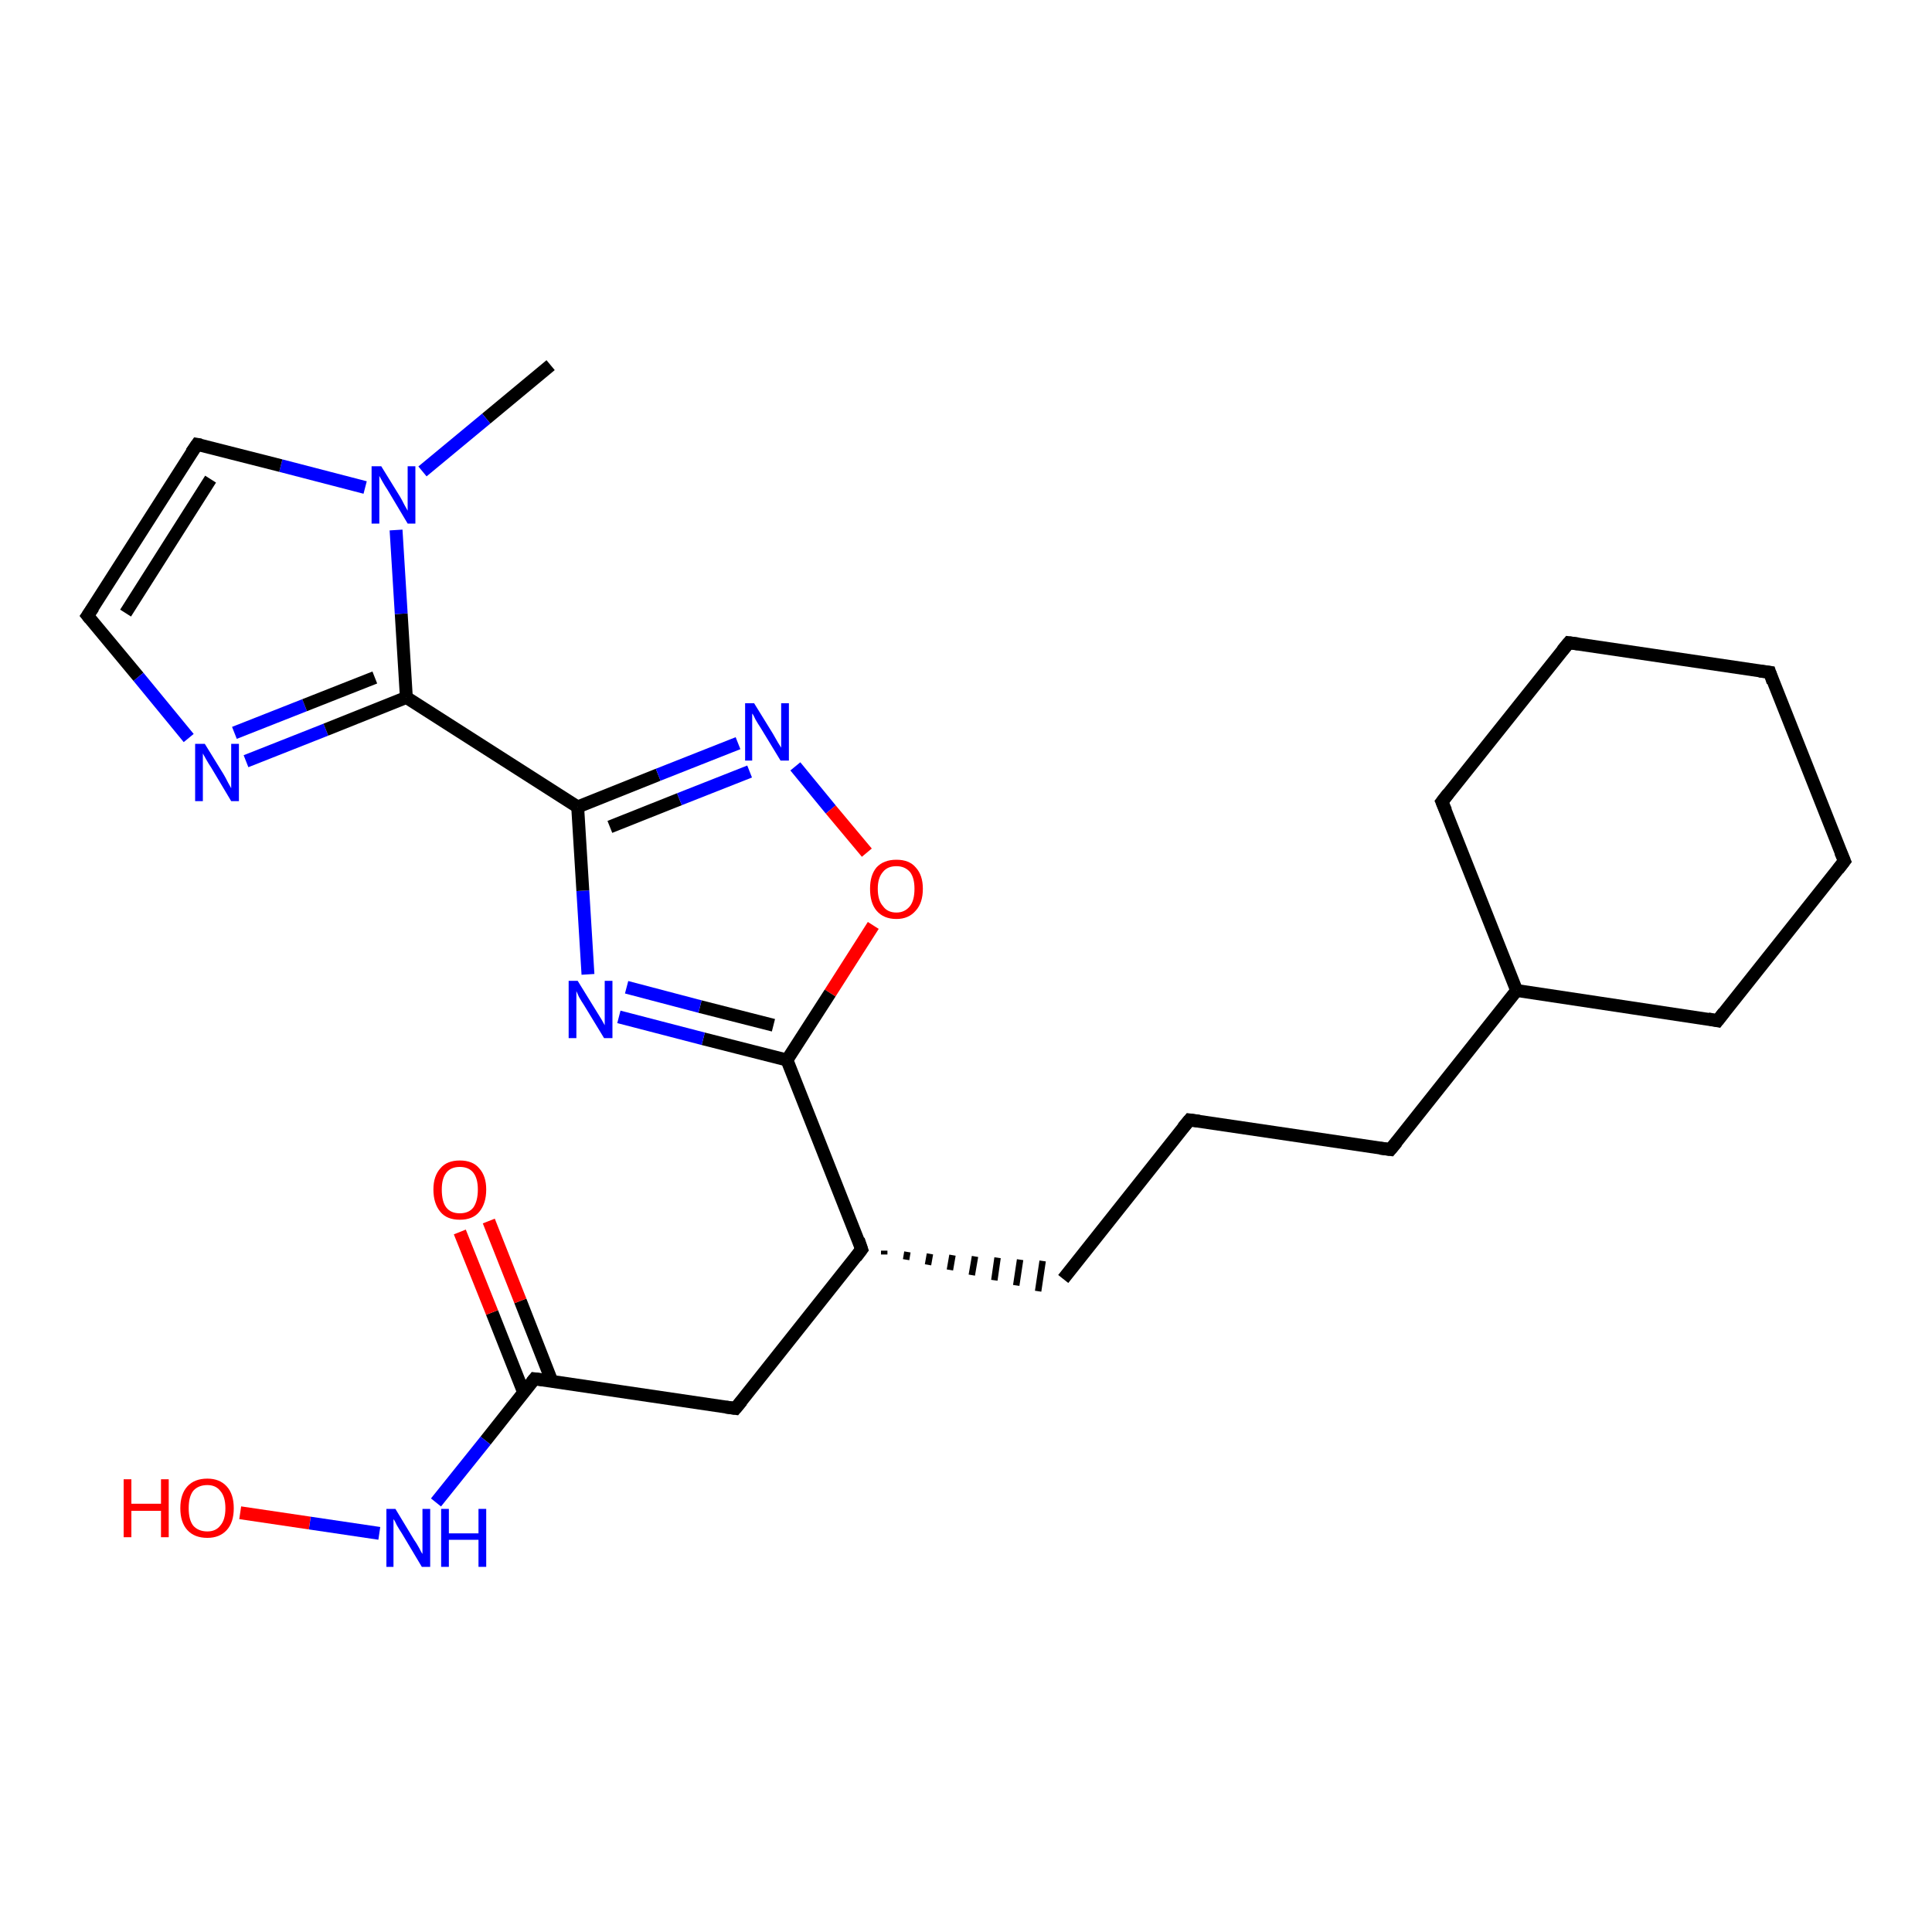 <?xml version='1.0' encoding='iso-8859-1'?>
<svg version='1.1' baseProfile='full'
              xmlns='http://www.w3.org/2000/svg'
                      xmlns:rdkit='http://www.rdkit.org/xml'
                      xmlns:xlink='http://www.w3.org/1999/xlink'
                  xml:space='preserve'
width='300px' height='300px' viewBox='0 0 300 300'>
<!-- END OF HEADER -->
<rect style='opacity:1.0;fill:#FFFFFF;stroke:none' width='300.0' height='300.0' x='0.0' y='0.0'> </rect>
<path class='bond-0 atom-0 atom-1' d='M 85.5,56.7 L 75.5,65.0' style='fill:none;fill-rule:evenodd;stroke:#000000;stroke-width:2.0px;stroke-linecap:butt;stroke-linejoin:miter;stroke-opacity:1' />
<path class='bond-0 atom-0 atom-1' d='M 75.5,65.0 L 65.6,73.2' style='fill:none;fill-rule:evenodd;stroke:#0000FF;stroke-width:2.0px;stroke-linecap:butt;stroke-linejoin:miter;stroke-opacity:1' />
<path class='bond-1 atom-1 atom-2' d='M 56.7,75.7 L 43.6,72.3' style='fill:none;fill-rule:evenodd;stroke:#0000FF;stroke-width:2.0px;stroke-linecap:butt;stroke-linejoin:miter;stroke-opacity:1' />
<path class='bond-1 atom-1 atom-2' d='M 43.6,72.3 L 30.6,69.0' style='fill:none;fill-rule:evenodd;stroke:#000000;stroke-width:2.0px;stroke-linecap:butt;stroke-linejoin:miter;stroke-opacity:1' />
<path class='bond-2 atom-2 atom-3' d='M 30.6,69.0 L 13.6,95.6' style='fill:none;fill-rule:evenodd;stroke:#000000;stroke-width:2.0px;stroke-linecap:butt;stroke-linejoin:miter;stroke-opacity:1' />
<path class='bond-2 atom-2 atom-3' d='M 32.7,74.4 L 19.5,95.2' style='fill:none;fill-rule:evenodd;stroke:#000000;stroke-width:2.0px;stroke-linecap:butt;stroke-linejoin:miter;stroke-opacity:1' />
<path class='bond-3 atom-3 atom-4' d='M 13.6,95.6 L 21.5,105.1' style='fill:none;fill-rule:evenodd;stroke:#000000;stroke-width:2.0px;stroke-linecap:butt;stroke-linejoin:miter;stroke-opacity:1' />
<path class='bond-3 atom-3 atom-4' d='M 21.5,105.1 L 29.3,114.6' style='fill:none;fill-rule:evenodd;stroke:#0000FF;stroke-width:2.0px;stroke-linecap:butt;stroke-linejoin:miter;stroke-opacity:1' />
<path class='bond-4 atom-4 atom-5' d='M 38.2,118.2 L 50.6,113.3' style='fill:none;fill-rule:evenodd;stroke:#0000FF;stroke-width:2.0px;stroke-linecap:butt;stroke-linejoin:miter;stroke-opacity:1' />
<path class='bond-4 atom-4 atom-5' d='M 50.6,113.3 L 63.1,108.3' style='fill:none;fill-rule:evenodd;stroke:#000000;stroke-width:2.0px;stroke-linecap:butt;stroke-linejoin:miter;stroke-opacity:1' />
<path class='bond-4 atom-4 atom-5' d='M 36.4,113.8 L 47.3,109.5' style='fill:none;fill-rule:evenodd;stroke:#0000FF;stroke-width:2.0px;stroke-linecap:butt;stroke-linejoin:miter;stroke-opacity:1' />
<path class='bond-4 atom-4 atom-5' d='M 47.3,109.5 L 58.2,105.2' style='fill:none;fill-rule:evenodd;stroke:#000000;stroke-width:2.0px;stroke-linecap:butt;stroke-linejoin:miter;stroke-opacity:1' />
<path class='bond-5 atom-5 atom-6' d='M 63.1,108.3 L 89.7,125.3' style='fill:none;fill-rule:evenodd;stroke:#000000;stroke-width:2.0px;stroke-linecap:butt;stroke-linejoin:miter;stroke-opacity:1' />
<path class='bond-6 atom-6 atom-7' d='M 89.7,125.3 L 102.2,120.3' style='fill:none;fill-rule:evenodd;stroke:#000000;stroke-width:2.0px;stroke-linecap:butt;stroke-linejoin:miter;stroke-opacity:1' />
<path class='bond-6 atom-6 atom-7' d='M 102.2,120.3 L 114.6,115.4' style='fill:none;fill-rule:evenodd;stroke:#0000FF;stroke-width:2.0px;stroke-linecap:butt;stroke-linejoin:miter;stroke-opacity:1' />
<path class='bond-6 atom-6 atom-7' d='M 94.7,128.4 L 105.5,124.1' style='fill:none;fill-rule:evenodd;stroke:#000000;stroke-width:2.0px;stroke-linecap:butt;stroke-linejoin:miter;stroke-opacity:1' />
<path class='bond-6 atom-6 atom-7' d='M 105.5,124.1 L 116.4,119.8' style='fill:none;fill-rule:evenodd;stroke:#0000FF;stroke-width:2.0px;stroke-linecap:butt;stroke-linejoin:miter;stroke-opacity:1' />
<path class='bond-7 atom-7 atom-8' d='M 123.5,119.0 L 129.0,125.7' style='fill:none;fill-rule:evenodd;stroke:#0000FF;stroke-width:2.0px;stroke-linecap:butt;stroke-linejoin:miter;stroke-opacity:1' />
<path class='bond-7 atom-7 atom-8' d='M 129.0,125.7 L 134.6,132.4' style='fill:none;fill-rule:evenodd;stroke:#FF0000;stroke-width:2.0px;stroke-linecap:butt;stroke-linejoin:miter;stroke-opacity:1' />
<path class='bond-8 atom-8 atom-9' d='M 135.6,143.7 L 128.9,154.2' style='fill:none;fill-rule:evenodd;stroke:#FF0000;stroke-width:2.0px;stroke-linecap:butt;stroke-linejoin:miter;stroke-opacity:1' />
<path class='bond-8 atom-8 atom-9' d='M 128.9,154.2 L 122.2,164.6' style='fill:none;fill-rule:evenodd;stroke:#000000;stroke-width:2.0px;stroke-linecap:butt;stroke-linejoin:miter;stroke-opacity:1' />
<path class='bond-9 atom-9 atom-10' d='M 122.2,164.6 L 109.2,161.3' style='fill:none;fill-rule:evenodd;stroke:#000000;stroke-width:2.0px;stroke-linecap:butt;stroke-linejoin:miter;stroke-opacity:1' />
<path class='bond-9 atom-9 atom-10' d='M 109.2,161.3 L 96.1,157.9' style='fill:none;fill-rule:evenodd;stroke:#0000FF;stroke-width:2.0px;stroke-linecap:butt;stroke-linejoin:miter;stroke-opacity:1' />
<path class='bond-9 atom-9 atom-10' d='M 120.1,159.2 L 108.7,156.3' style='fill:none;fill-rule:evenodd;stroke:#000000;stroke-width:2.0px;stroke-linecap:butt;stroke-linejoin:miter;stroke-opacity:1' />
<path class='bond-9 atom-9 atom-10' d='M 108.7,156.3 L 97.3,153.3' style='fill:none;fill-rule:evenodd;stroke:#0000FF;stroke-width:2.0px;stroke-linecap:butt;stroke-linejoin:miter;stroke-opacity:1' />
<path class='bond-10 atom-9 atom-11' d='M 122.2,164.6 L 133.8,194.0' style='fill:none;fill-rule:evenodd;stroke:#000000;stroke-width:2.0px;stroke-linecap:butt;stroke-linejoin:miter;stroke-opacity:1' />
<path class='bond-11 atom-11 atom-12' d='M 137.3,194.8 L 137.3,194.2' style='fill:none;fill-rule:evenodd;stroke:#000000;stroke-width:1.0px;stroke-linecap:butt;stroke-linejoin:miter;stroke-opacity:1' />
<path class='bond-11 atom-11 atom-12' d='M 140.7,195.6 L 140.9,194.4' style='fill:none;fill-rule:evenodd;stroke:#000000;stroke-width:1.0px;stroke-linecap:butt;stroke-linejoin:miter;stroke-opacity:1' />
<path class='bond-11 atom-11 atom-12' d='M 144.1,196.4 L 144.4,194.7' style='fill:none;fill-rule:evenodd;stroke:#000000;stroke-width:1.0px;stroke-linecap:butt;stroke-linejoin:miter;stroke-opacity:1' />
<path class='bond-11 atom-11 atom-12' d='M 147.5,197.2 L 147.9,194.9' style='fill:none;fill-rule:evenodd;stroke:#000000;stroke-width:1.0px;stroke-linecap:butt;stroke-linejoin:miter;stroke-opacity:1' />
<path class='bond-11 atom-11 atom-12' d='M 150.9,198.0 L 151.4,195.1' style='fill:none;fill-rule:evenodd;stroke:#000000;stroke-width:1.0px;stroke-linecap:butt;stroke-linejoin:miter;stroke-opacity:1' />
<path class='bond-11 atom-11 atom-12' d='M 154.4,198.8 L 154.9,195.3' style='fill:none;fill-rule:evenodd;stroke:#000000;stroke-width:1.0px;stroke-linecap:butt;stroke-linejoin:miter;stroke-opacity:1' />
<path class='bond-11 atom-11 atom-12' d='M 157.8,199.6 L 158.4,195.6' style='fill:none;fill-rule:evenodd;stroke:#000000;stroke-width:1.0px;stroke-linecap:butt;stroke-linejoin:miter;stroke-opacity:1' />
<path class='bond-11 atom-11 atom-12' d='M 161.2,200.5 L 161.9,195.8' style='fill:none;fill-rule:evenodd;stroke:#000000;stroke-width:1.0px;stroke-linecap:butt;stroke-linejoin:miter;stroke-opacity:1' />
<path class='bond-12 atom-12 atom-13' d='M 165.1,198.6 L 184.7,173.9' style='fill:none;fill-rule:evenodd;stroke:#000000;stroke-width:2.0px;stroke-linecap:butt;stroke-linejoin:miter;stroke-opacity:1' />
<path class='bond-13 atom-13 atom-14' d='M 184.7,173.9 L 215.9,178.5' style='fill:none;fill-rule:evenodd;stroke:#000000;stroke-width:2.0px;stroke-linecap:butt;stroke-linejoin:miter;stroke-opacity:1' />
<path class='bond-14 atom-14 atom-15' d='M 215.9,178.5 L 235.5,153.8' style='fill:none;fill-rule:evenodd;stroke:#000000;stroke-width:2.0px;stroke-linecap:butt;stroke-linejoin:miter;stroke-opacity:1' />
<path class='bond-15 atom-15 atom-16' d='M 235.5,153.8 L 266.7,158.5' style='fill:none;fill-rule:evenodd;stroke:#000000;stroke-width:2.0px;stroke-linecap:butt;stroke-linejoin:miter;stroke-opacity:1' />
<path class='bond-16 atom-16 atom-17' d='M 266.7,158.5 L 286.4,133.7' style='fill:none;fill-rule:evenodd;stroke:#000000;stroke-width:2.0px;stroke-linecap:butt;stroke-linejoin:miter;stroke-opacity:1' />
<path class='bond-17 atom-17 atom-18' d='M 286.4,133.7 L 274.8,104.4' style='fill:none;fill-rule:evenodd;stroke:#000000;stroke-width:2.0px;stroke-linecap:butt;stroke-linejoin:miter;stroke-opacity:1' />
<path class='bond-18 atom-18 atom-19' d='M 274.8,104.4 L 243.6,99.8' style='fill:none;fill-rule:evenodd;stroke:#000000;stroke-width:2.0px;stroke-linecap:butt;stroke-linejoin:miter;stroke-opacity:1' />
<path class='bond-19 atom-19 atom-20' d='M 243.6,99.8 L 223.9,124.5' style='fill:none;fill-rule:evenodd;stroke:#000000;stroke-width:2.0px;stroke-linecap:butt;stroke-linejoin:miter;stroke-opacity:1' />
<path class='bond-20 atom-11 atom-21' d='M 133.8,194.0 L 114.2,218.7' style='fill:none;fill-rule:evenodd;stroke:#000000;stroke-width:2.0px;stroke-linecap:butt;stroke-linejoin:miter;stroke-opacity:1' />
<path class='bond-21 atom-21 atom-22' d='M 114.2,218.7 L 83.0,214.1' style='fill:none;fill-rule:evenodd;stroke:#000000;stroke-width:2.0px;stroke-linecap:butt;stroke-linejoin:miter;stroke-opacity:1' />
<path class='bond-22 atom-22 atom-23' d='M 85.7,214.5 L 80.8,202.0' style='fill:none;fill-rule:evenodd;stroke:#000000;stroke-width:2.0px;stroke-linecap:butt;stroke-linejoin:miter;stroke-opacity:1' />
<path class='bond-22 atom-22 atom-23' d='M 80.8,202.0 L 75.9,189.6' style='fill:none;fill-rule:evenodd;stroke:#FF0000;stroke-width:2.0px;stroke-linecap:butt;stroke-linejoin:miter;stroke-opacity:1' />
<path class='bond-22 atom-22 atom-23' d='M 81.3,216.2 L 76.4,203.8' style='fill:none;fill-rule:evenodd;stroke:#000000;stroke-width:2.0px;stroke-linecap:butt;stroke-linejoin:miter;stroke-opacity:1' />
<path class='bond-22 atom-22 atom-23' d='M 76.4,203.8 L 71.4,191.3' style='fill:none;fill-rule:evenodd;stroke:#FF0000;stroke-width:2.0px;stroke-linecap:butt;stroke-linejoin:miter;stroke-opacity:1' />
<path class='bond-23 atom-22 atom-24' d='M 83.0,214.1 L 75.4,223.7' style='fill:none;fill-rule:evenodd;stroke:#000000;stroke-width:2.0px;stroke-linecap:butt;stroke-linejoin:miter;stroke-opacity:1' />
<path class='bond-23 atom-22 atom-24' d='M 75.4,223.7 L 67.7,233.3' style='fill:none;fill-rule:evenodd;stroke:#0000FF;stroke-width:2.0px;stroke-linecap:butt;stroke-linejoin:miter;stroke-opacity:1' />
<path class='bond-24 atom-24 atom-25' d='M 58.9,238.1 L 48.1,236.5' style='fill:none;fill-rule:evenodd;stroke:#0000FF;stroke-width:2.0px;stroke-linecap:butt;stroke-linejoin:miter;stroke-opacity:1' />
<path class='bond-24 atom-24 atom-25' d='M 48.1,236.5 L 37.3,234.9' style='fill:none;fill-rule:evenodd;stroke:#FF0000;stroke-width:2.0px;stroke-linecap:butt;stroke-linejoin:miter;stroke-opacity:1' />
<path class='bond-25 atom-5 atom-1' d='M 63.1,108.3 L 62.3,95.3' style='fill:none;fill-rule:evenodd;stroke:#000000;stroke-width:2.0px;stroke-linecap:butt;stroke-linejoin:miter;stroke-opacity:1' />
<path class='bond-25 atom-5 atom-1' d='M 62.3,95.3 L 61.5,82.3' style='fill:none;fill-rule:evenodd;stroke:#0000FF;stroke-width:2.0px;stroke-linecap:butt;stroke-linejoin:miter;stroke-opacity:1' />
<path class='bond-26 atom-10 atom-6' d='M 91.3,151.3 L 90.5,138.3' style='fill:none;fill-rule:evenodd;stroke:#0000FF;stroke-width:2.0px;stroke-linecap:butt;stroke-linejoin:miter;stroke-opacity:1' />
<path class='bond-26 atom-10 atom-6' d='M 90.5,138.3 L 89.7,125.3' style='fill:none;fill-rule:evenodd;stroke:#000000;stroke-width:2.0px;stroke-linecap:butt;stroke-linejoin:miter;stroke-opacity:1' />
<path class='bond-27 atom-20 atom-15' d='M 223.9,124.5 L 235.5,153.8' style='fill:none;fill-rule:evenodd;stroke:#000000;stroke-width:2.0px;stroke-linecap:butt;stroke-linejoin:miter;stroke-opacity:1' />
<path d='M 31.2,69.1 L 30.6,69.0 L 29.7,70.3' style='fill:none;stroke:#000000;stroke-width:2.0px;stroke-linecap:butt;stroke-linejoin:miter;stroke-opacity:1;' />
<path d='M 14.5,94.3 L 13.6,95.6 L 14.0,96.1' style='fill:none;stroke:#000000;stroke-width:2.0px;stroke-linecap:butt;stroke-linejoin:miter;stroke-opacity:1;' />
<path d='M 133.3,192.5 L 133.8,194.0 L 132.9,195.2' style='fill:none;stroke:#000000;stroke-width:2.0px;stroke-linecap:butt;stroke-linejoin:miter;stroke-opacity:1;' />
<path d='M 183.7,175.1 L 184.7,173.9 L 186.2,174.1' style='fill:none;stroke:#000000;stroke-width:2.0px;stroke-linecap:butt;stroke-linejoin:miter;stroke-opacity:1;' />
<path d='M 214.3,178.3 L 215.9,178.5 L 216.9,177.3' style='fill:none;stroke:#000000;stroke-width:2.0px;stroke-linecap:butt;stroke-linejoin:miter;stroke-opacity:1;' />
<path d='M 265.2,158.2 L 266.7,158.5 L 267.7,157.2' style='fill:none;stroke:#000000;stroke-width:2.0px;stroke-linecap:butt;stroke-linejoin:miter;stroke-opacity:1;' />
<path d='M 285.4,135.0 L 286.4,133.7 L 285.8,132.3' style='fill:none;stroke:#000000;stroke-width:2.0px;stroke-linecap:butt;stroke-linejoin:miter;stroke-opacity:1;' />
<path d='M 275.3,105.9 L 274.8,104.4 L 273.2,104.2' style='fill:none;stroke:#000000;stroke-width:2.0px;stroke-linecap:butt;stroke-linejoin:miter;stroke-opacity:1;' />
<path d='M 245.1,100.0 L 243.6,99.8 L 242.6,101.0' style='fill:none;stroke:#000000;stroke-width:2.0px;stroke-linecap:butt;stroke-linejoin:miter;stroke-opacity:1;' />
<path d='M 224.9,123.2 L 223.9,124.5 L 224.5,125.9' style='fill:none;stroke:#000000;stroke-width:2.0px;stroke-linecap:butt;stroke-linejoin:miter;stroke-opacity:1;' />
<path d='M 115.2,217.5 L 114.2,218.7 L 112.7,218.5' style='fill:none;stroke:#000000;stroke-width:2.0px;stroke-linecap:butt;stroke-linejoin:miter;stroke-opacity:1;' />
<path d='M 84.6,214.3 L 83.0,214.1 L 82.6,214.6' style='fill:none;stroke:#000000;stroke-width:2.0px;stroke-linecap:butt;stroke-linejoin:miter;stroke-opacity:1;' />
<path class='atom-1' d='M 59.2 72.4
L 62.1 77.1
Q 62.4 77.6, 62.8 78.4
Q 63.3 79.3, 63.3 79.3
L 63.3 72.4
L 64.5 72.4
L 64.5 81.3
L 63.3 81.3
L 60.2 76.1
Q 59.8 75.5, 59.4 74.8
Q 59.0 74.1, 58.9 73.9
L 58.9 81.3
L 57.7 81.3
L 57.7 72.4
L 59.2 72.4
' fill='#0000FF'/>
<path class='atom-4' d='M 31.8 115.5
L 34.7 120.2
Q 35.0 120.7, 35.4 121.5
Q 35.9 122.4, 35.9 122.4
L 35.9 115.5
L 37.1 115.5
L 37.1 124.4
L 35.9 124.4
L 32.8 119.2
Q 32.4 118.6, 32.0 117.9
Q 31.6 117.2, 31.5 117.0
L 31.5 124.4
L 30.3 124.4
L 30.3 115.5
L 31.8 115.5
' fill='#0000FF'/>
<path class='atom-7' d='M 117.1 109.2
L 120.0 113.9
Q 120.3 114.4, 120.8 115.3
Q 121.3 116.1, 121.3 116.1
L 121.3 109.2
L 122.5 109.2
L 122.5 118.1
L 121.2 118.1
L 118.1 113.0
Q 117.7 112.4, 117.3 111.7
Q 117.0 111.0, 116.8 110.8
L 116.8 118.1
L 115.7 118.1
L 115.7 109.2
L 117.1 109.2
' fill='#0000FF'/>
<path class='atom-8' d='M 135.1 138.0
Q 135.1 135.9, 136.1 134.7
Q 137.2 133.5, 139.2 133.5
Q 141.2 133.5, 142.2 134.7
Q 143.3 135.9, 143.3 138.0
Q 143.3 140.2, 142.2 141.4
Q 141.1 142.7, 139.2 142.7
Q 137.2 142.7, 136.1 141.4
Q 135.1 140.2, 135.1 138.0
M 139.2 141.7
Q 140.5 141.7, 141.3 140.7
Q 142.0 139.8, 142.0 138.0
Q 142.0 136.3, 141.3 135.4
Q 140.5 134.5, 139.2 134.5
Q 137.8 134.5, 137.1 135.4
Q 136.3 136.3, 136.3 138.0
Q 136.3 139.8, 137.1 140.7
Q 137.8 141.7, 139.2 141.7
' fill='#FF0000'/>
<path class='atom-10' d='M 89.7 152.3
L 92.6 157.0
Q 92.9 157.5, 93.4 158.3
Q 93.9 159.2, 93.9 159.2
L 93.9 152.3
L 95.1 152.3
L 95.1 161.2
L 93.8 161.2
L 90.7 156.1
Q 90.3 155.5, 89.9 154.8
Q 89.6 154.1, 89.5 153.9
L 89.5 161.2
L 88.3 161.2
L 88.3 152.3
L 89.7 152.3
' fill='#0000FF'/>
<path class='atom-23' d='M 67.3 184.7
Q 67.3 182.6, 68.4 181.4
Q 69.4 180.2, 71.4 180.2
Q 73.4 180.2, 74.4 181.4
Q 75.5 182.6, 75.5 184.7
Q 75.5 186.9, 74.4 188.2
Q 73.4 189.4, 71.4 189.4
Q 69.4 189.4, 68.4 188.2
Q 67.3 186.9, 67.3 184.7
M 71.4 188.4
Q 72.8 188.4, 73.5 187.5
Q 74.2 186.5, 74.2 184.7
Q 74.2 183.0, 73.5 182.1
Q 72.8 181.2, 71.4 181.2
Q 70.0 181.2, 69.3 182.1
Q 68.6 183.0, 68.6 184.7
Q 68.6 186.6, 69.3 187.5
Q 70.0 188.4, 71.4 188.4
' fill='#FF0000'/>
<path class='atom-24' d='M 61.4 234.3
L 64.3 239.1
Q 64.6 239.5, 65.1 240.4
Q 65.5 241.2, 65.6 241.3
L 65.6 234.3
L 66.8 234.3
L 66.8 243.3
L 65.5 243.3
L 62.4 238.1
Q 62.0 237.5, 61.6 236.8
Q 61.3 236.1, 61.1 235.9
L 61.1 243.3
L 60.0 243.3
L 60.0 234.3
L 61.4 234.3
' fill='#0000FF'/>
<path class='atom-24' d='M 68.5 234.3
L 69.7 234.3
L 69.7 238.1
L 74.3 238.1
L 74.3 234.3
L 75.5 234.3
L 75.5 243.3
L 74.3 243.3
L 74.3 239.1
L 69.7 239.1
L 69.7 243.3
L 68.5 243.3
L 68.5 234.3
' fill='#0000FF'/>
<path class='atom-25' d='M 19.2 229.7
L 20.4 229.7
L 20.4 233.5
L 25.0 233.5
L 25.0 229.7
L 26.2 229.7
L 26.2 238.7
L 25.0 238.7
L 25.0 234.6
L 20.4 234.6
L 20.4 238.7
L 19.2 238.7
L 19.2 229.7
' fill='#FF0000'/>
<path class='atom-25' d='M 28.0 234.2
Q 28.0 232.0, 29.1 230.8
Q 30.2 229.6, 32.2 229.6
Q 34.1 229.6, 35.2 230.8
Q 36.3 232.0, 36.3 234.2
Q 36.3 236.4, 35.2 237.6
Q 34.1 238.8, 32.2 238.8
Q 30.2 238.8, 29.1 237.6
Q 28.0 236.4, 28.0 234.2
M 32.2 237.8
Q 33.5 237.8, 34.2 236.9
Q 35.0 236.0, 35.0 234.2
Q 35.0 232.4, 34.2 231.5
Q 33.5 230.6, 32.2 230.6
Q 30.8 230.6, 30.0 231.5
Q 29.3 232.4, 29.3 234.2
Q 29.3 236.0, 30.0 236.9
Q 30.8 237.8, 32.2 237.8
' fill='#FF0000'/>
</svg>
